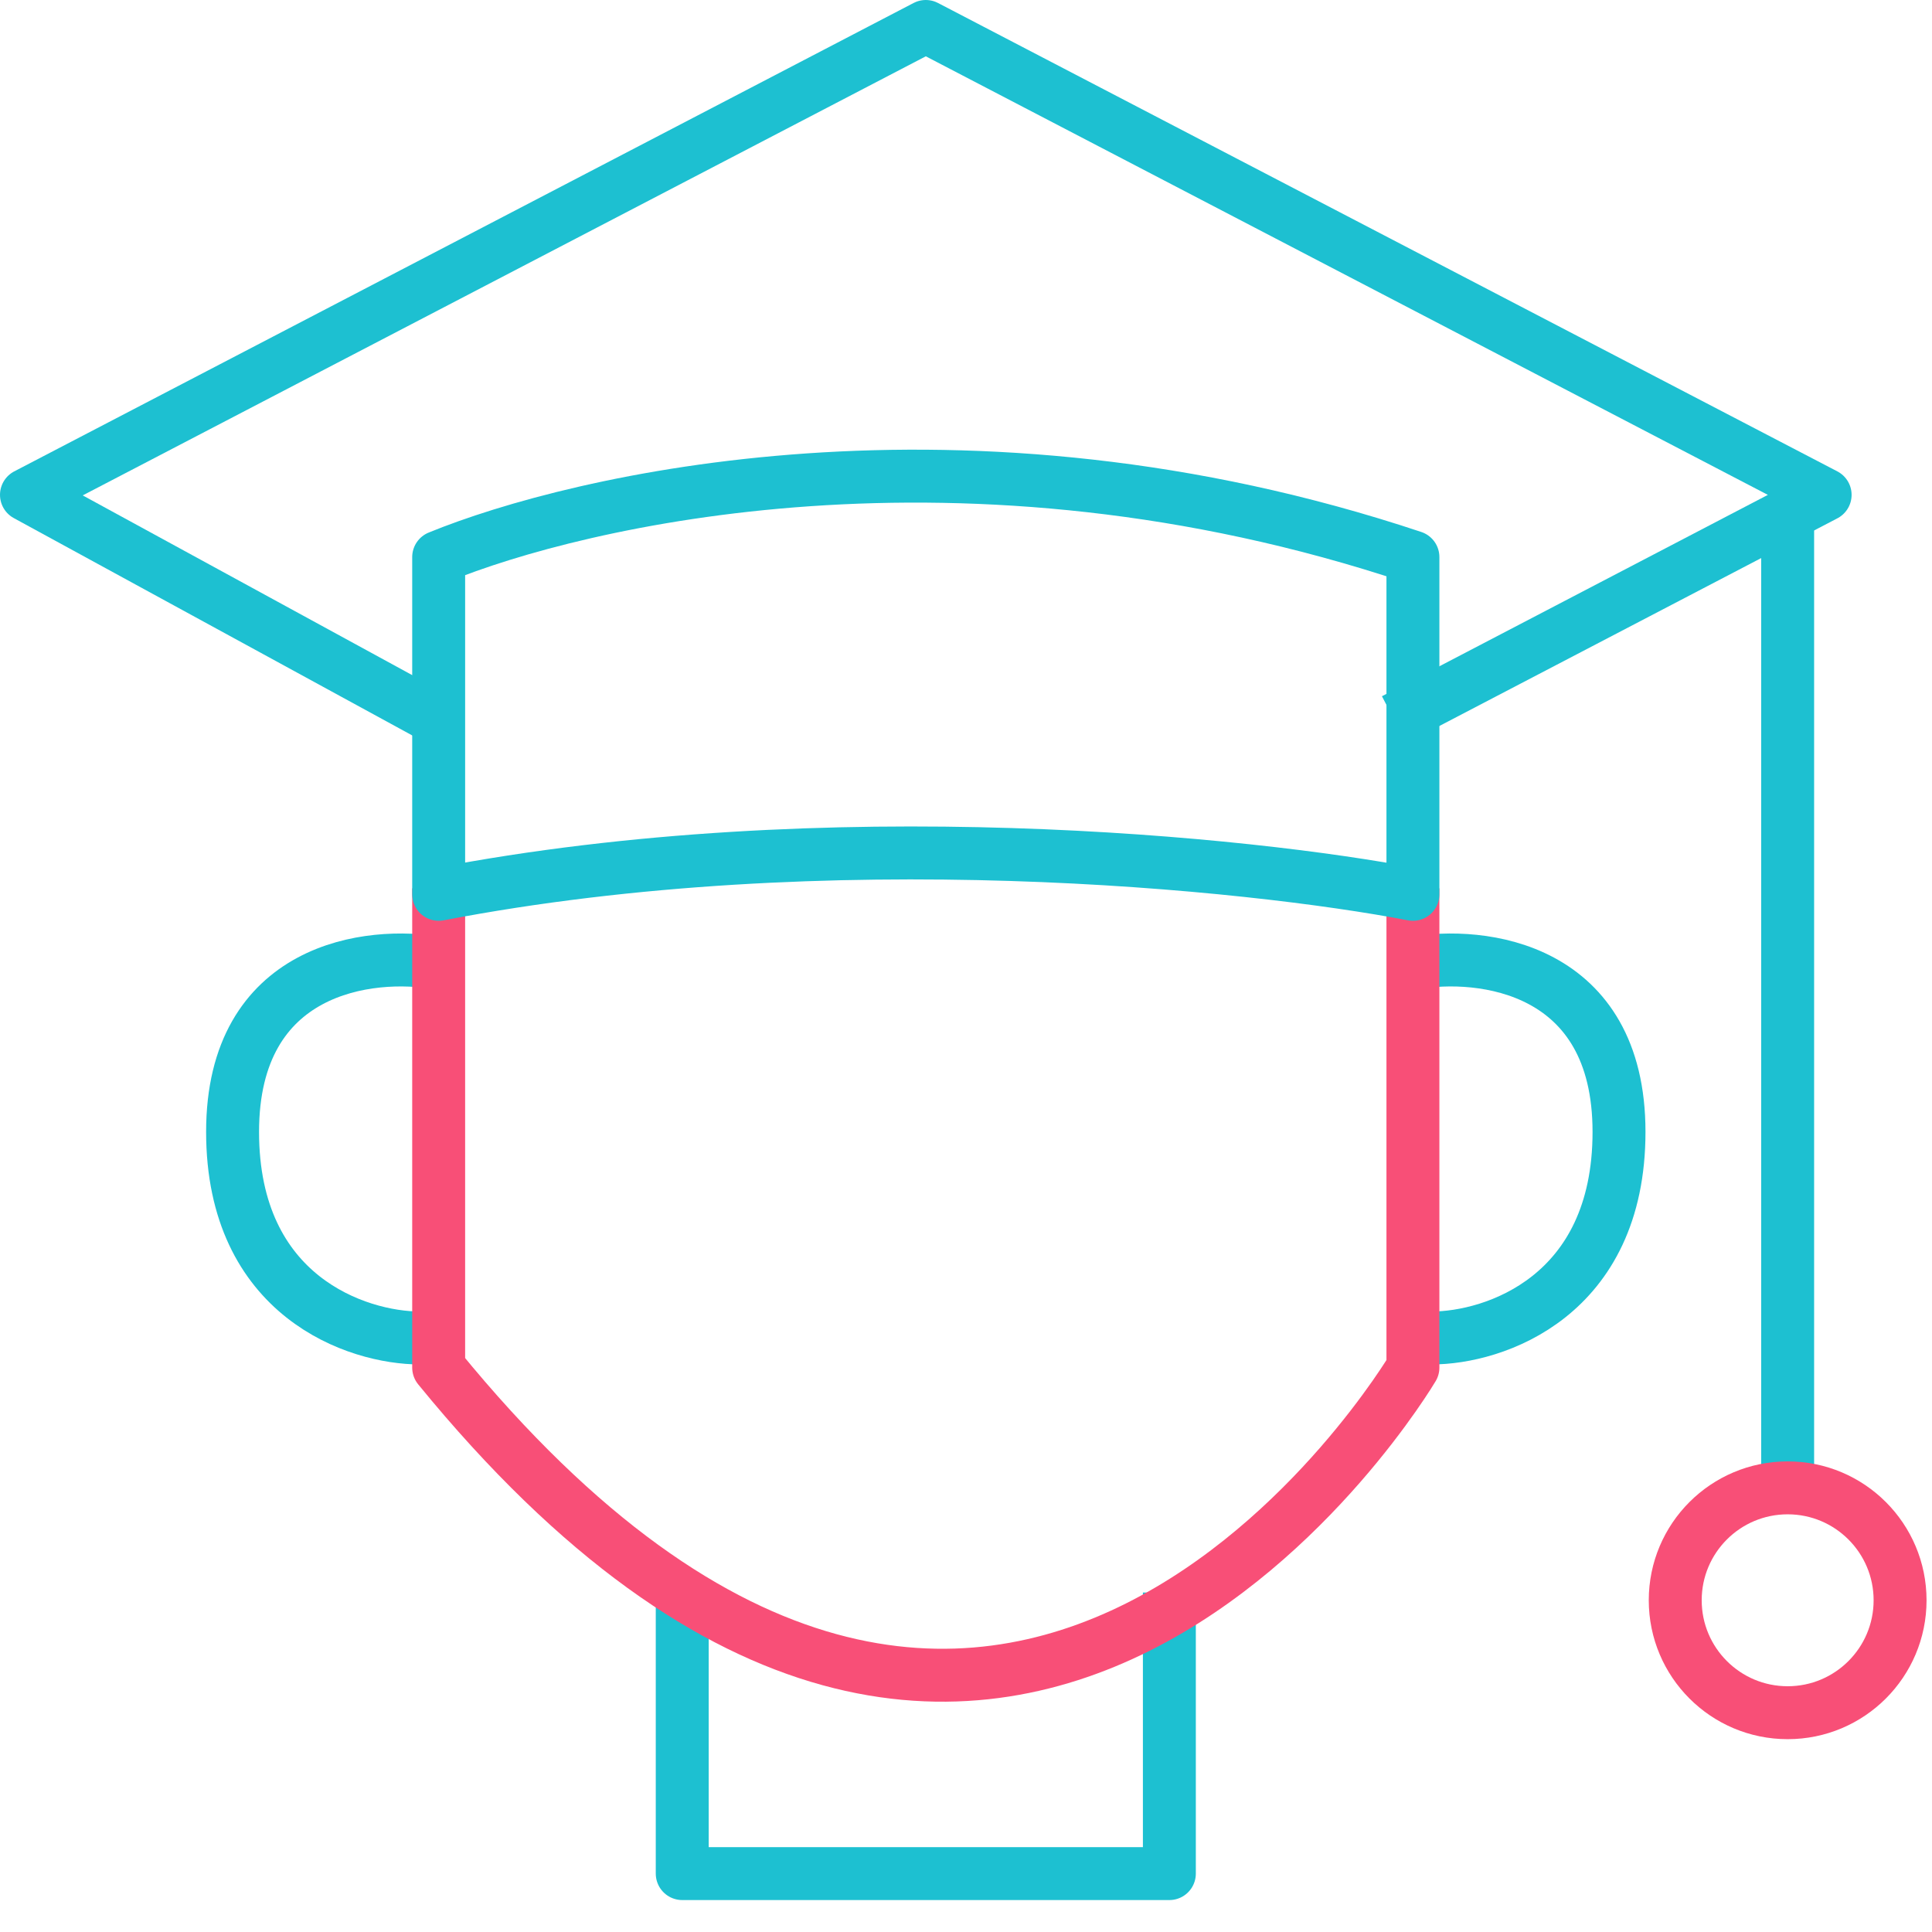 <svg width="80" height="80" id="ef38awlniyC1" xmlns="http://www.w3.org/2000/svg" xmlns:xlink="http://www.w3.org/1999/xlink" viewBox="0 0 73 73" shape-rendering="geometricPrecision" text-rendering="geometricPrecision"><g id="ef38awlniyC2" transform="translate(0 0)"><path d="M67.546,19.406v37.52" fill="none" stroke="#1dc0d1" stroke-width="2" stroke-linejoin="round"/><circle r="4.248" transform="translate(67.546 60.466)" fill="none" stroke="#f84f77" stroke-width="2"/></g><path d="M16.575,36.397c-2.596-.472-7.787.142-7.787,6.371s4.72,7.787,7.079,7.787" fill="none" stroke="#1dc0d1" stroke-width="2" stroke-linejoin="round"/><path d="M53.387,36.397c2.596-.472,7.787.142,7.787,6.371s-4.72,7.787-7.079,7.787" fill="none" stroke="#1dc0d1" stroke-width="2" stroke-linejoin="round"/><path d="M25.778,61.174v10.619h18.406v-10.619" transform="translate(0-1)" fill="none" stroke="#1dc0d1" stroke-width="2" stroke-linejoin="round"/><path d="M16.575,27.194L1,18.698L34.981,1L68.962,18.698L52.679,27.194" fill="none" stroke="#1dc0d1" stroke-width="2" stroke-linejoin="round"/><path d="M16.575,33.565v18.109c21.351,26.155,36.812,0,36.812,0v-18.109" fill="none" stroke="#f84f77" stroke-width="2" stroke-linejoin="round"/><path d="M16.575,21.049v12.743c14.725-2.832,30.677-1.18,36.812,0v-12.743c-16.99-5.663-31.621-2.124-36.812,0Z" fill="none" stroke="#1dc0d1" stroke-width="2" stroke-linejoin="round"/>
</svg>

